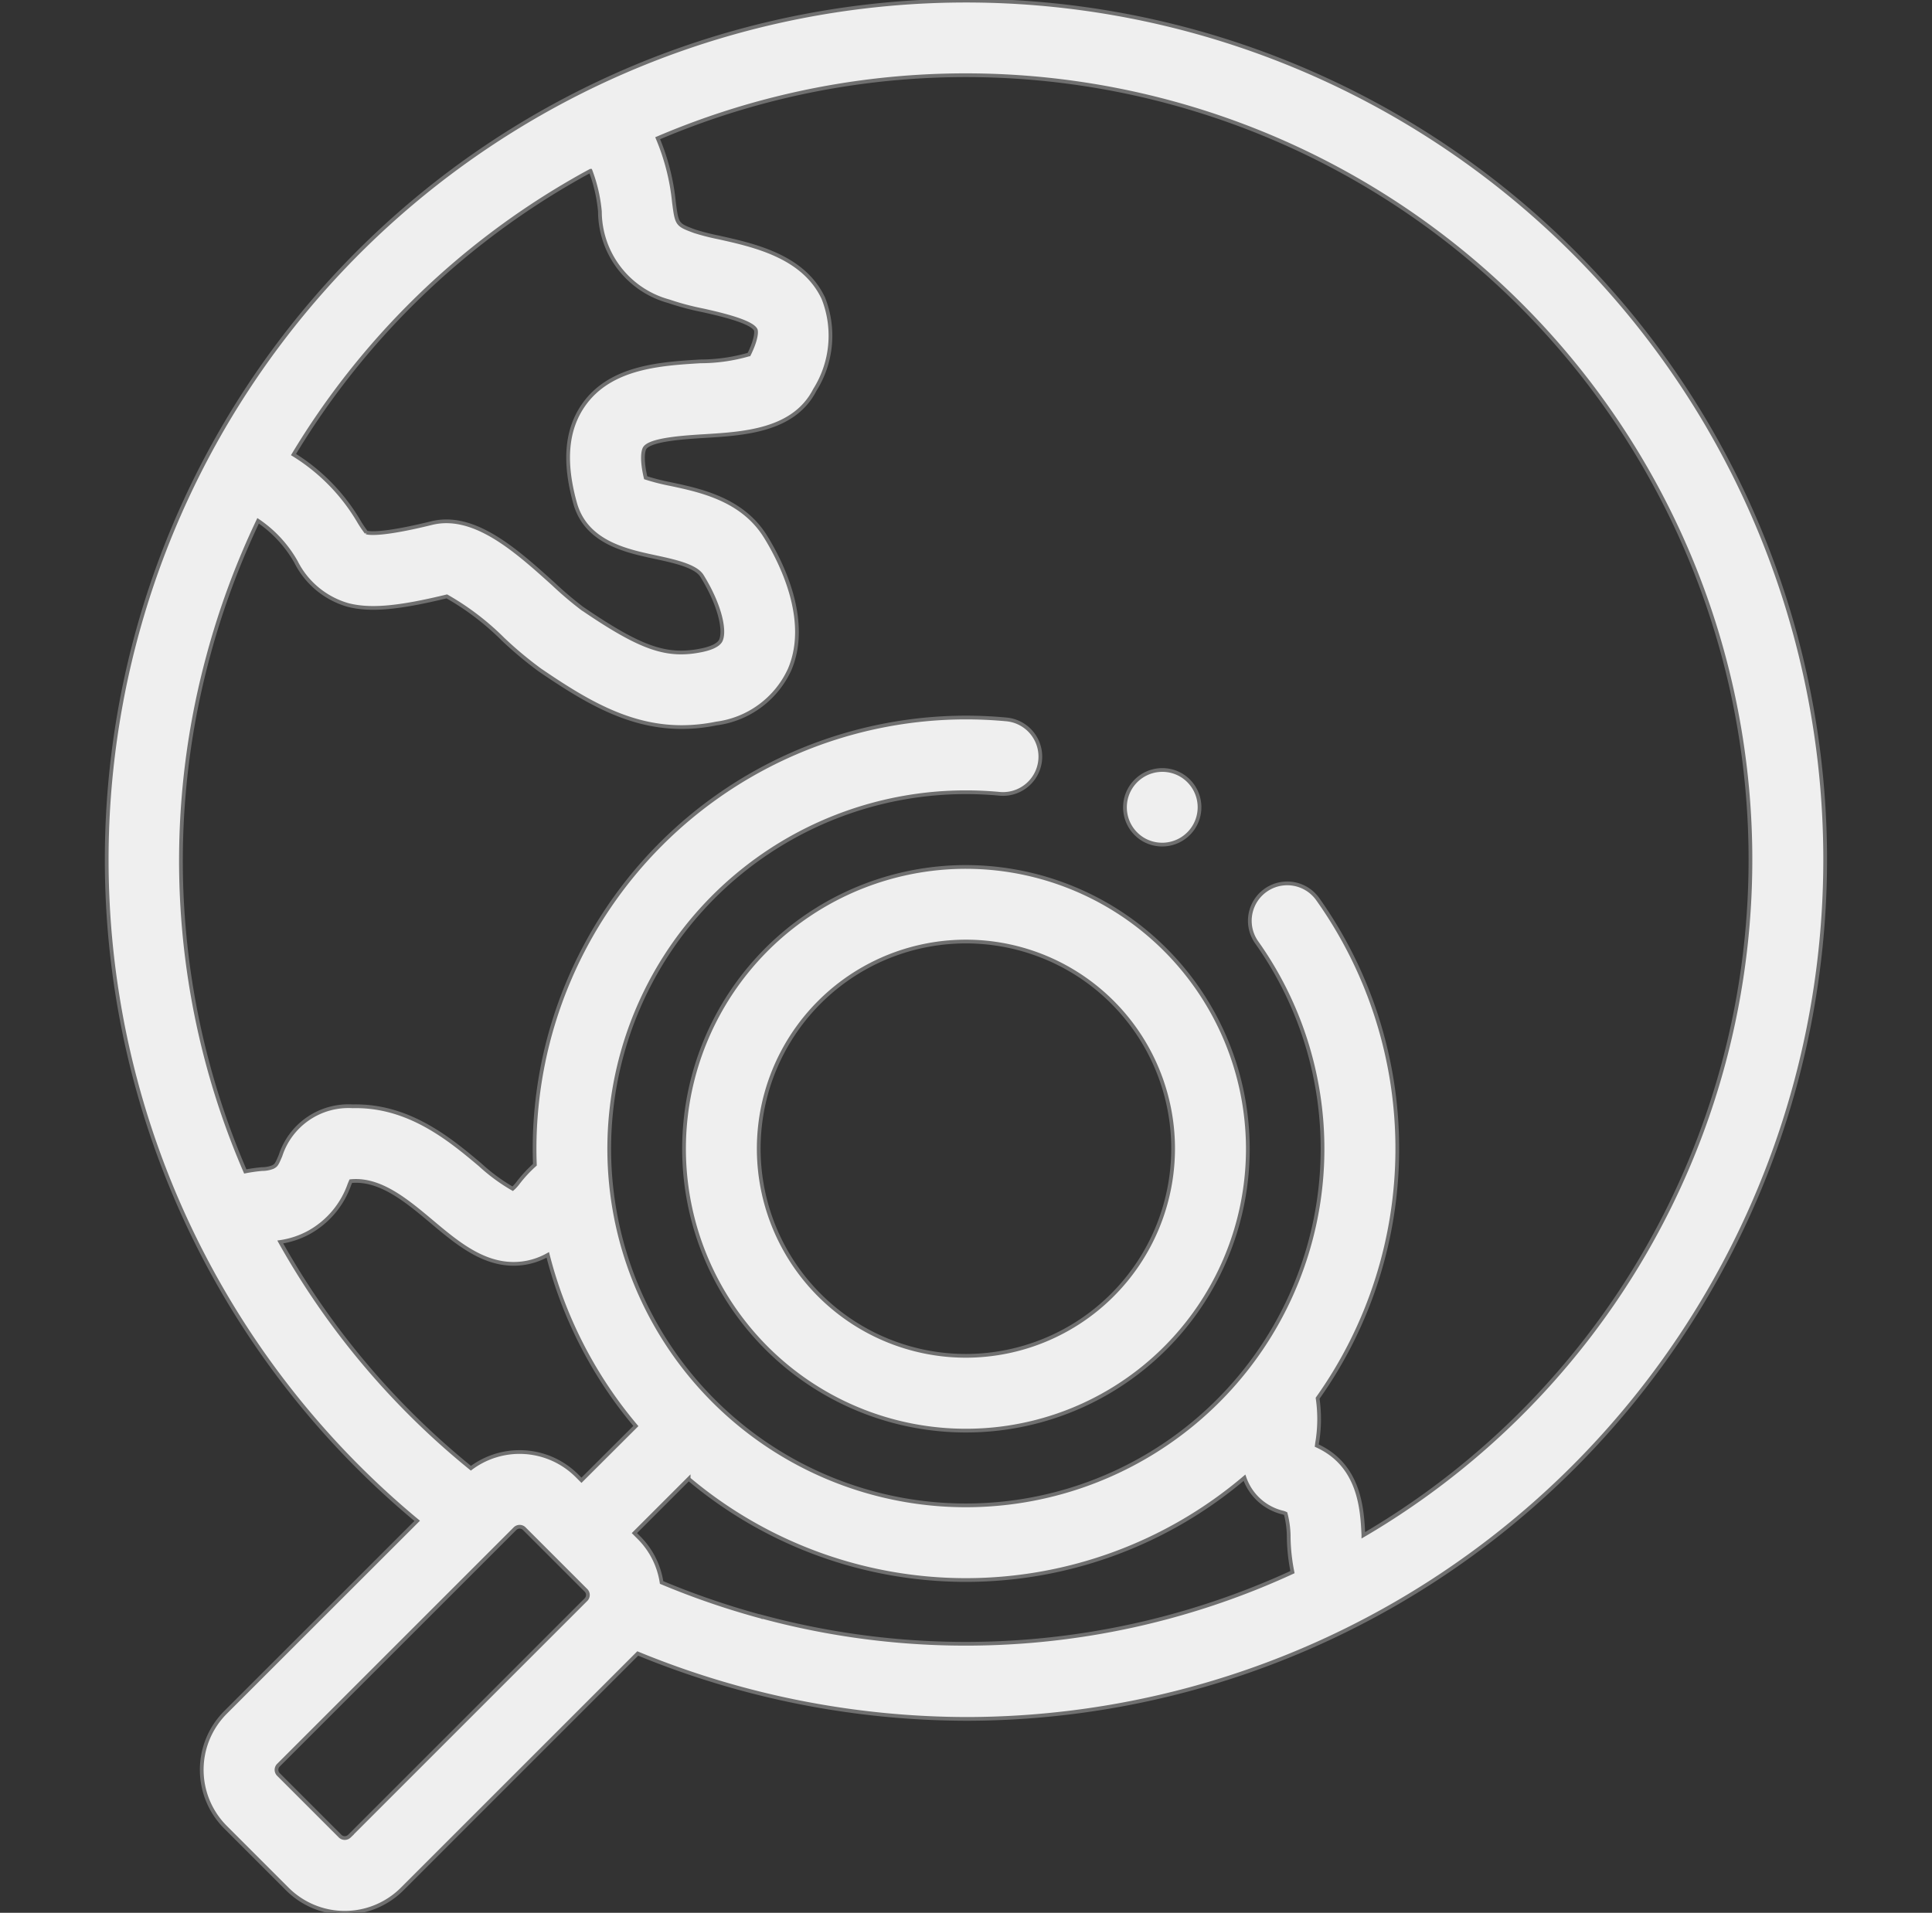 <svg xmlns="http://www.w3.org/2000/svg" width="103" height="102" viewBox="0 0 103 102">
    <rect x="0" y="0" width="103" height="102" fill="#333333" stroke="none"/>
    <defs>
        <clipPath id="clip-path">
            <path id="Rectangle_10948" fill="#efefef" stroke="#707070" stroke-linecap="round" d="M0 0H103V102H0z" data-name="Rectangle 10948" transform="translate(7952 -9681.54)"/>
        </clipPath>
        <style>
            .cls-3{fill:#efefef;stroke:#707070;stroke-linecap:round;stroke-width:.199px}
        </style>
    </defs>
    <g id="Mask_Group_524" clip-path="url(#clip-path)" data-name="Mask Group 524" transform="translate(-7952 9681.54)">
        <g id="search" transform="translate(7952.5 -9681.54)">
            <g id="Group_35308" data-name="Group 35308">
                <path id="Path_69529" d="M90.67 22.925A45.814 45.814 0 1 0 21.742 81.1L11.52 91.317a4.331 4.331 0 0 0 0 6.117l3.3 3.3a4.331 4.331 0 0 0 6.118 0L33.5 88.172a46.3 46.3 0 0 0 17.569 3.489 45.829 45.829 0 0 0 39.6-68.736zM30.083 9.607q.446-.258.9-.5a8.222 8.222 0 0 1 .5 2.171 4.979 4.979 0 0 0 3.67 4.786 14.111 14.111 0 0 0 1.8.481c.784.174 2.619.583 2.837 1.046.038.08.049.49-.358 1.309a9.32 9.32 0 0 1-2.594.37c-2.127.13-4.773.293-6.2 2.29-.938 1.312-1.1 3.031-.483 5.256.577 2.095 2.7 2.552 4.255 2.886 1.021.22 2.178.469 2.513 1.008.963 1.555 1.238 2.9 1.012 3.424-.13.3-.635.462-1.036.543-1.866.379-3.235-.1-6.368-2.236a18.9 18.9 0 0 1-1.53-1.3c-1.978-1.783-4.22-3.805-6.487-3.247-2.6.64-3.32.547-3.482.5a5.614 5.614 0 0 1-.384-.566 10.323 10.323 0 0 0-3.5-3.588A41.6 41.6 0 0 1 30.083 9.607zM14.441 66.229a4.576 4.576 0 0 0 1.545-.518 4.71 4.71 0 0 0 2.145-2.556l.072-.17c.052-.006.118-.01.2-.012 1.48-.038 2.828 1.092 4.128 2.184s2.666 2.238 4.348 2.238a3.794 3.794 0 0 0 .416-.023 3.707 3.707 0 0 0 1.409-.456 22.951 22.951 0 0 0 4.696 9.127l-2.9 2.893-.242-.242a4.329 4.329 0 0 0-5.653-.4 41.885 41.885 0 0 1-10.164-12.065zm3.681 31.689a.351.351 0 0 1-.484 0l-3.3-3.3a.351.351 0 0 1 0-.484l12.623-12.623a.351.351 0 0 1 .484 0l1.65 1.65 1.65 1.65a.349.349 0 0 1 0 .484zm22.049-11.685a42.41 42.41 0 0 1-5.4-1.847 4.283 4.283 0 0 0-1.208-2.391l-.242-.242 2.893-2.893a22.947 22.947 0 0 0 29.633-.06 2.865 2.865 0 0 0 2.04 1.858.739.739 0 0 1 .155.056 5.057 5.057 0 0 1 .163 1.32 10.212 10.212 0 0 0 .2 1.8 41.634 41.634 0 0 1-28.237 2.392zM91.4 56.656a41.69 41.69 0 0 1-19.215 25.213v-.022c-.064-1.336-.177-3.715-2.485-4.759l.016-.127a7.614 7.614 0 0 0 .029-2.4 22.98 22.98 0 0 0 .006-26.615 1.992 1.992 0 1 0-3.251 2.31 19.014 19.014 0 1 1-15.5-8.01c.582 0 1.18.028 1.777.083a1.992 1.992 0 1 0 .367-3.967c-.718-.067-1.44-.1-2.145-.1a23.023 23.023 0 0 0-23 23c0 .284.007.567.017.848a7.011 7.011 0 0 0-.89.958 2.01 2.01 0 0 1-.293.322 9.718 9.718 0 0 1-1.741-1.281c-1.6-1.345-3.8-3.186-6.785-3.115a3.808 3.808 0 0 0-3.852 2.627c-.2.476-.232.516-.4.609a1.559 1.559 0 0 1-.589.111 8.822 8.822 0 0 0-.89.127 41.733 41.733 0 0 1-1.983-27.459 42.279 42.279 0 0 1 2.667-7.237 6.535 6.535 0 0 1 2.015 2.181 4.483 4.483 0 0 0 2.786 2.31c1.187.3 2.669.168 5.261-.461a14.168 14.168 0 0 1 3.012 2.3 20.4 20.4 0 0 0 1.955 1.631c2.435 1.659 4.73 3.039 7.556 3.039a9.245 9.245 0 0 0 1.847-.191 5.007 5.007 0 0 0 3.9-2.867c1.156-2.676-.511-5.858-1.282-7.1-1.227-1.98-3.443-2.456-5.061-2.8a11.362 11.362 0 0 1-1.326-.338c-.23-.972-.141-1.456-.043-1.594.324-.453 2.126-.564 3.2-.63 2.116-.13 4.75-.292 5.86-2.459a5.43 5.43 0 0 0 .453-4.891c-1.049-2.233-3.666-2.815-5.577-3.241a12.181 12.181 0 0 1-1.279-.326c-.952-.354-.952-.354-1.109-1.564a11.764 11.764 0 0 0-.866-3.4A41.833 41.833 0 0 1 91.4 56.656z" class="cls-3" data-name="Path 69529"/>
                <path id="Path_69530" d="M51 46.23a15.029 15.029 0 1 0 15.026 15.029A15.047 15.047 0 0 0 51 46.23zm0 26.07a11.046 11.046 0 1 1 11.042-11.041A11.059 11.059 0 0 1 51 72.3z" class="cls-3" data-name="Path 69530"/>
                <path id="Path_69531" d="M60.555 44.822a1.992 1.992 0 0 0 1.888-3.507 1.992 1.992 0 1 0-1.887 3.508z" class="cls-3" data-name="Path 69531"/>
            </g>
        </g>
    </g>
</svg>
